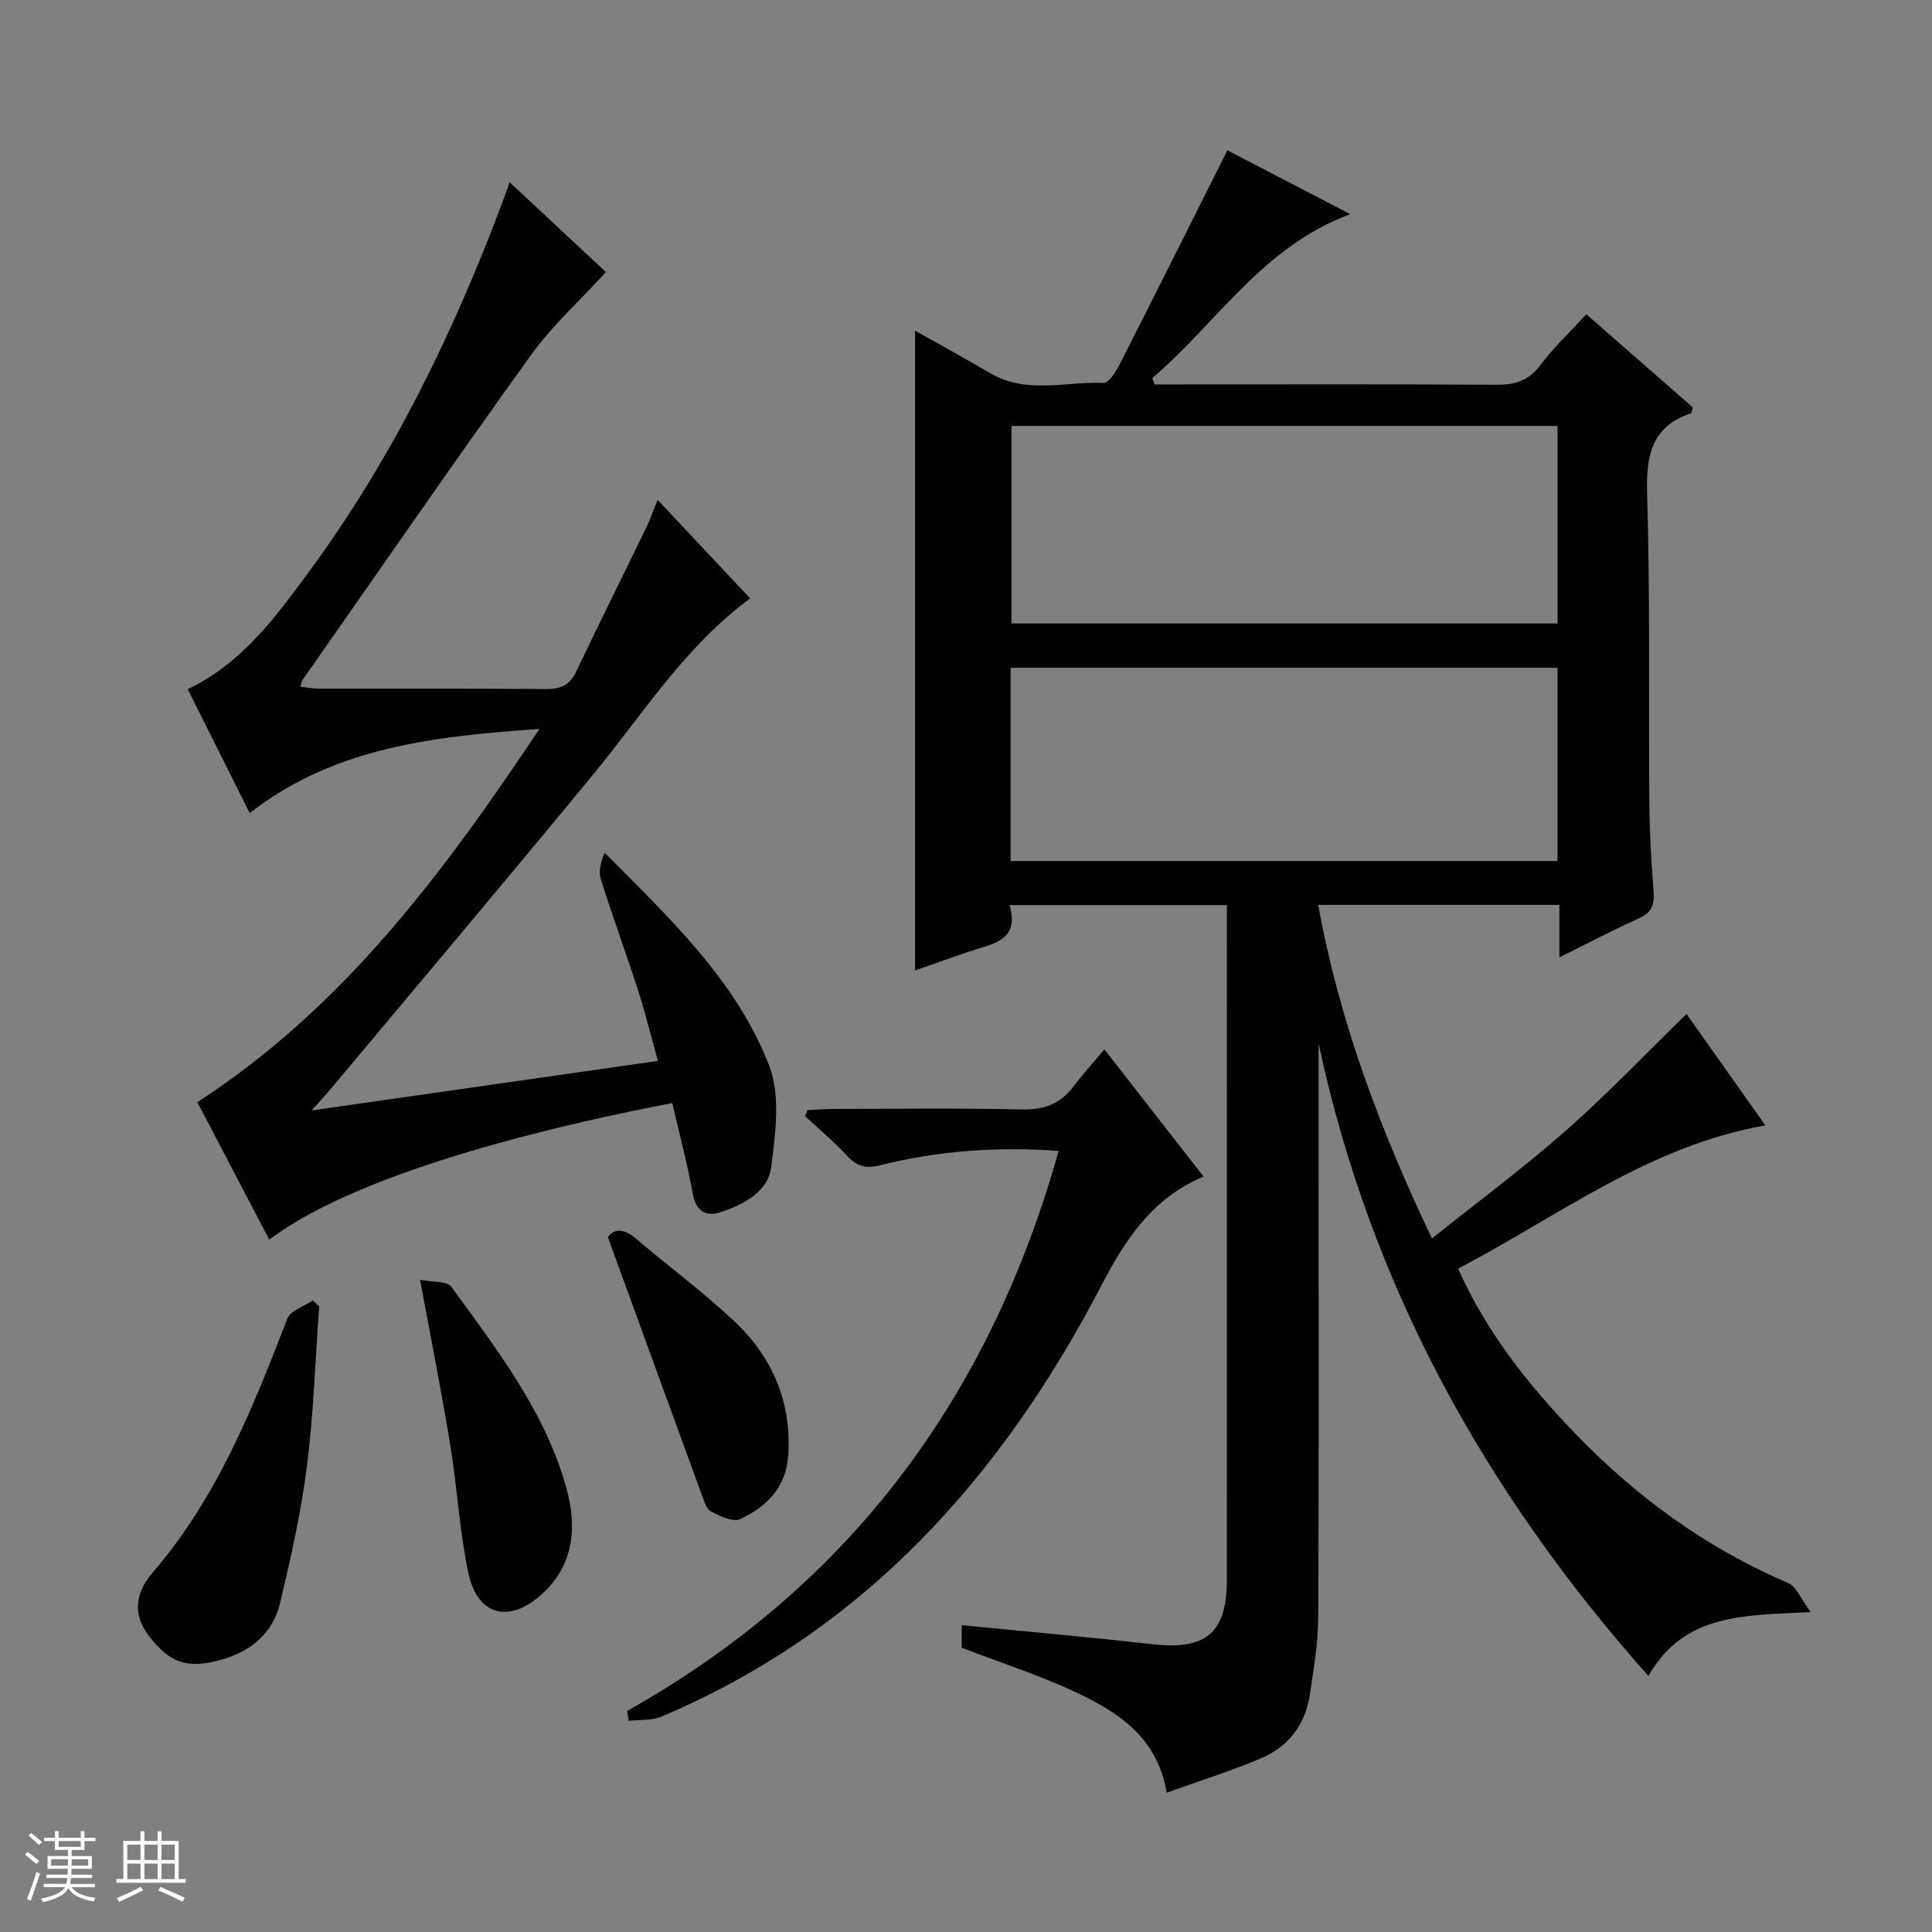 <svg enable-background="new 0 0 400 400" viewBox="0 0 400 400" xmlns="http://www.w3.org/2000/svg"><rect x="0" y="0" width="400" height="400" fill="#808080" stroke="none"/><path d="m5.17 384 .56-.58c.85.61 1.65 1.24 2.4 1.87l-.59.64c-.84-.73-1.63-1.38-2.37-1.93m1.22 9.53-.82-.34c.71-1.76 1.37-3.64 1.98-5.63.24.13.5.25.76.36-.6 1.67-1.24 3.54-1.92 5.61m-.5-13.5.57-.54c.56.44 1.31 1.06 2.26 1.87l-.64.64c-.68-.66-1.41-1.32-2.19-1.97m3.25.46h2.24v-1.36h.77v1.36h4.57v-1.36h.76v1.36h2.28v.69h-2.28v1.84h-2.64v1.26h4.18v2.64h-4.21c0 .45-.02.86-.05 1.21h4.32v.69h-4.38c-.04.34-.1.75-.19 1.22h5.15v.69h-4.82c.87 1.19 2.51 1.92 4.93 2.19-.17.31-.3.57-.37.76-2.77-.49-4.52-1.41-5.26-2.76-.56 1.26-2.3 2.23-5.24 2.9-.12-.24-.26-.48-.43-.72 2.73-.55 4.38-1.34 4.96-2.38h-4.38v-.69h4.65c.1-.38.17-.79.21-1.22h-4.32v-.69h4.4c.03-.34.05-.75.05-1.21h-4.2v-2.64h4.23v-1.26h-2.69v-1.84h-2.24zm1.46 4.46v1.29h3.45c.01-.4.02-.57.01-.53v-.32-.45h-3.46zm1.55-2.59h4.57v-1.19h-4.57zm6.11 2.59h-3.42v.77c-.01.19-.01.37-.02.53h3.44z" fill="#fafbfc"/><path d="m32.63 379.16h.82v1.98h3.54v7.89h1.46v.78h-14.37v-.78h1.46v-7.89h3.54v-1.98h.82v1.98h2.73zm-3.49 11.48.5.73c-1.61.82-3.28 1.63-5 2.41-.13-.27-.28-.55-.44-.82 1.75-.72 3.4-1.49 4.94-2.32m-2.78-5.55h2.73v-3.18h-2.73zm0 3.95h2.73v-3.2h-2.73zm3.54-3.95h2.73v-3.18h-2.73zm0 3.95h2.73v-3.2h-2.73zm7.89 4.68c-1.84-.92-3.51-1.7-5.02-2.32l.45-.73c1.89.8 3.57 1.55 5.04 2.23zm-1.62-11.81h-2.73v3.18h2.73zm-2.73 7.13h2.73v-3.2h-2.73v3.19z" fill="#fafbfc"/><g fill="#000001"><path d="m273 216.05v26.97c0 30.66.08 61.32-.08 91.98-.03 5.27-.94 10.56-1.72 15.81-.93 6.22-4.43 10.84-10.17 13.25-6.23 2.62-12.71 4.66-19.48 7.1-1.96-11.64-10.22-16.77-19.04-20.9-7.47-3.5-15.39-6.04-23.39-9.11 0-1.25 0-2.88 0-4.67 13.27 1.31 26.42 2.46 39.53 3.94 10.97 1.24 15.35-2.32 15.35-13.19.01-45.16.01-90.31.01-135.47 0-1.33 0-2.65 0-4.37-14.9 0-29.62 0-45.01 0 2.24 7.4-3.56 8.01-8.34 9.62-3.75 1.26-7.47 2.61-11.22 3.92 0-44.17 0-88.02 0-132.47 5.3 2.98 10.49 5.81 15.59 8.81 7.5 4.41 15.62 1.67 23.45 2.01 1.08.05 2.59-2.39 3.38-3.94 7.37-14.47 14.62-29 22.26-44.22 7.58 3.94 16.16 8.4 25.44 13.22-18.21 6.73-27.64 22.57-40.98 33.93.15.44.31.88.46 1.32h5.26c21.83 0 43.66-.07 65.48.07 3.78.02 6.6-.75 9.01-3.93 2.79-3.68 6.19-6.91 9.64-10.67 7.48 6.54 14.81 12.95 22.04 19.28-.2.64-.22 1.17-.4 1.23-8.22 2.79-9.28 8.8-9.05 16.72.63 21.31.29 42.64.46 63.97.05 6.14.41 12.29.88 18.42.2 2.66-.4 4.26-2.99 5.43-5.4 2.42-10.64 5.19-16.52 8.09 0-3.97 0-7.24 0-10.85-16.76 0-33.16 0-49.93 0 4.36 24.04 12.78 46.44 23.55 69.06 9.57-7.65 18.93-14.58 27.64-22.25 8.6-7.58 16.53-15.91 25.07-24.22 5.16 7.29 10.51 14.85 16.32 23.06-24.16 4.24-42.82 18.81-63.62 29.65 5.89 13.17 14.34 23.78 23.79 33.67 12.79 13.38 27.44 24.12 44.57 31.43 1.67.71 2.58 3.24 4.65 6.02-13.79.69-26.25.24-33.6 13.23-33.82-38.04-57.6-80.91-68.29-130.95zm-63.58-127.87v40.91h113.06c0-13.91 0-27.32 0-40.91-37.77 0-75.21 0-113.06 0zm-.19 90.09h113.24c0-13.52 0-26.72 0-40.01-37.9 0-75.46 0-113.24 0z"/><path d="m55.75 256.66c-5.18-9.9-10.16-19.43-14.89-28.47 30.23-19.59 50.83-47.33 70.84-77.28-21.98 1.56-42.47 3.76-60 17.44-4.48-8.96-8.64-17.27-12.83-25.66 11.17-5.33 18.07-14.78 24.98-24.15 17.2-23.33 29.79-49.1 39.97-76.12.52-1.37 1-2.75 1.69-4.69 7.14 6.66 14.02 13.08 19.94 18.6-5.4 5.92-11.12 11.07-15.51 17.17-16.03 22.28-31.61 44.87-47.35 67.35-.18.25-.18.62-.38 1.33 1.32.14 2.58.4 3.84.4 15.66.03 31.33-.06 46.99.08 3.05.03 4.93-.81 6.27-3.64 4.7-9.89 9.6-19.69 14.38-29.55.86-1.76 1.5-3.63 2.46-5.98 6.62 7.05 12.84 13.67 19.16 20.4-13.55 10-22.19 23.94-32.49 36.45-17.87 21.7-36 43.19-54.04 64.75-1.13 1.36-2.34 2.66-4.24 4.81 24.37-3.48 47.62-6.81 71.67-10.25-1.4-5.05-2.55-9.79-4.04-14.42-2.5-7.74-5.31-15.38-7.76-23.13-.52-1.64-.08-3.58.78-5.56 13.4 13.55 27.27 26.45 34.08 44.16 2.37 6.15 1.27 14.01.4 20.92-.64 5.1-5.6 7.68-10.26 9.28-3.08 1.06-5.3.1-5.99-3.78-1.13-6.31-2.8-12.52-4.23-18.74-20.7 3.94-64.02 13.55-83.44 28.28z"/><path d="m129.83 354.24c46.14-25.93 75.08-65.03 89.35-115.96-12.78-.91-24.98-.03-36.95 2.97-3.08.77-4.88.18-6.91-2.02-2.68-2.9-5.74-5.45-8.64-8.15.17-.41.34-.83.51-1.24 1.71-.08 3.41-.23 5.12-.24 13-.02 26-.21 39 .1 4.57.11 8.06-.96 10.82-4.61 1.9-2.51 4.03-4.85 6.52-7.83 7.34 9.41 13.83 17.74 20.54 26.34-10.61 4.43-16.21 13.05-21.15 22.53-20.66 39.64-49.05 71.49-91.13 89.29-2.01.85-4.49.59-6.74.85-.1-.68-.22-1.36-.34-2.03z"/><path d="m66.08 270.47c-.8 11.05-1.15 22.15-2.54 33.13-1.2 9.5-3.32 18.91-5.54 28.23-1.61 6.76-6.61 10.49-13.27 12.08-6.39 1.53-9.74.13-13.85-5.14-3.71-4.75-2.6-9.33.74-13.2 13.3-15.44 20.67-33.91 27.87-52.56.65-1.68 3.45-2.53 5.26-3.76.44.41.88.82 1.33 1.22z"/><path d="m86.97 264.96c2.52.52 5.59.21 6.5 1.48 9.45 13.04 19.46 25.87 23.82 41.75 2.21 8.05 1.54 15.95-5.25 22-6.73 6-13.21 4.27-15.07-4.52-1.85-8.73-2.31-17.74-3.76-26.56-1.78-10.93-3.96-21.8-6.24-34.15z"/><path d="m125.86 256.15c1.06-1.58 3.04-2.06 5.74.24 6.81 5.81 14.06 11.14 20.55 17.28 7.81 7.39 11.78 16.68 11.04 27.69-.44 6.59-4.48 10.64-9.96 13.15-1.48.68-4.14-.61-5.98-1.55-.97-.5-1.47-2.14-1.91-3.37-6.43-17.54-12.8-35.09-19.48-53.44z"/></g></svg>
